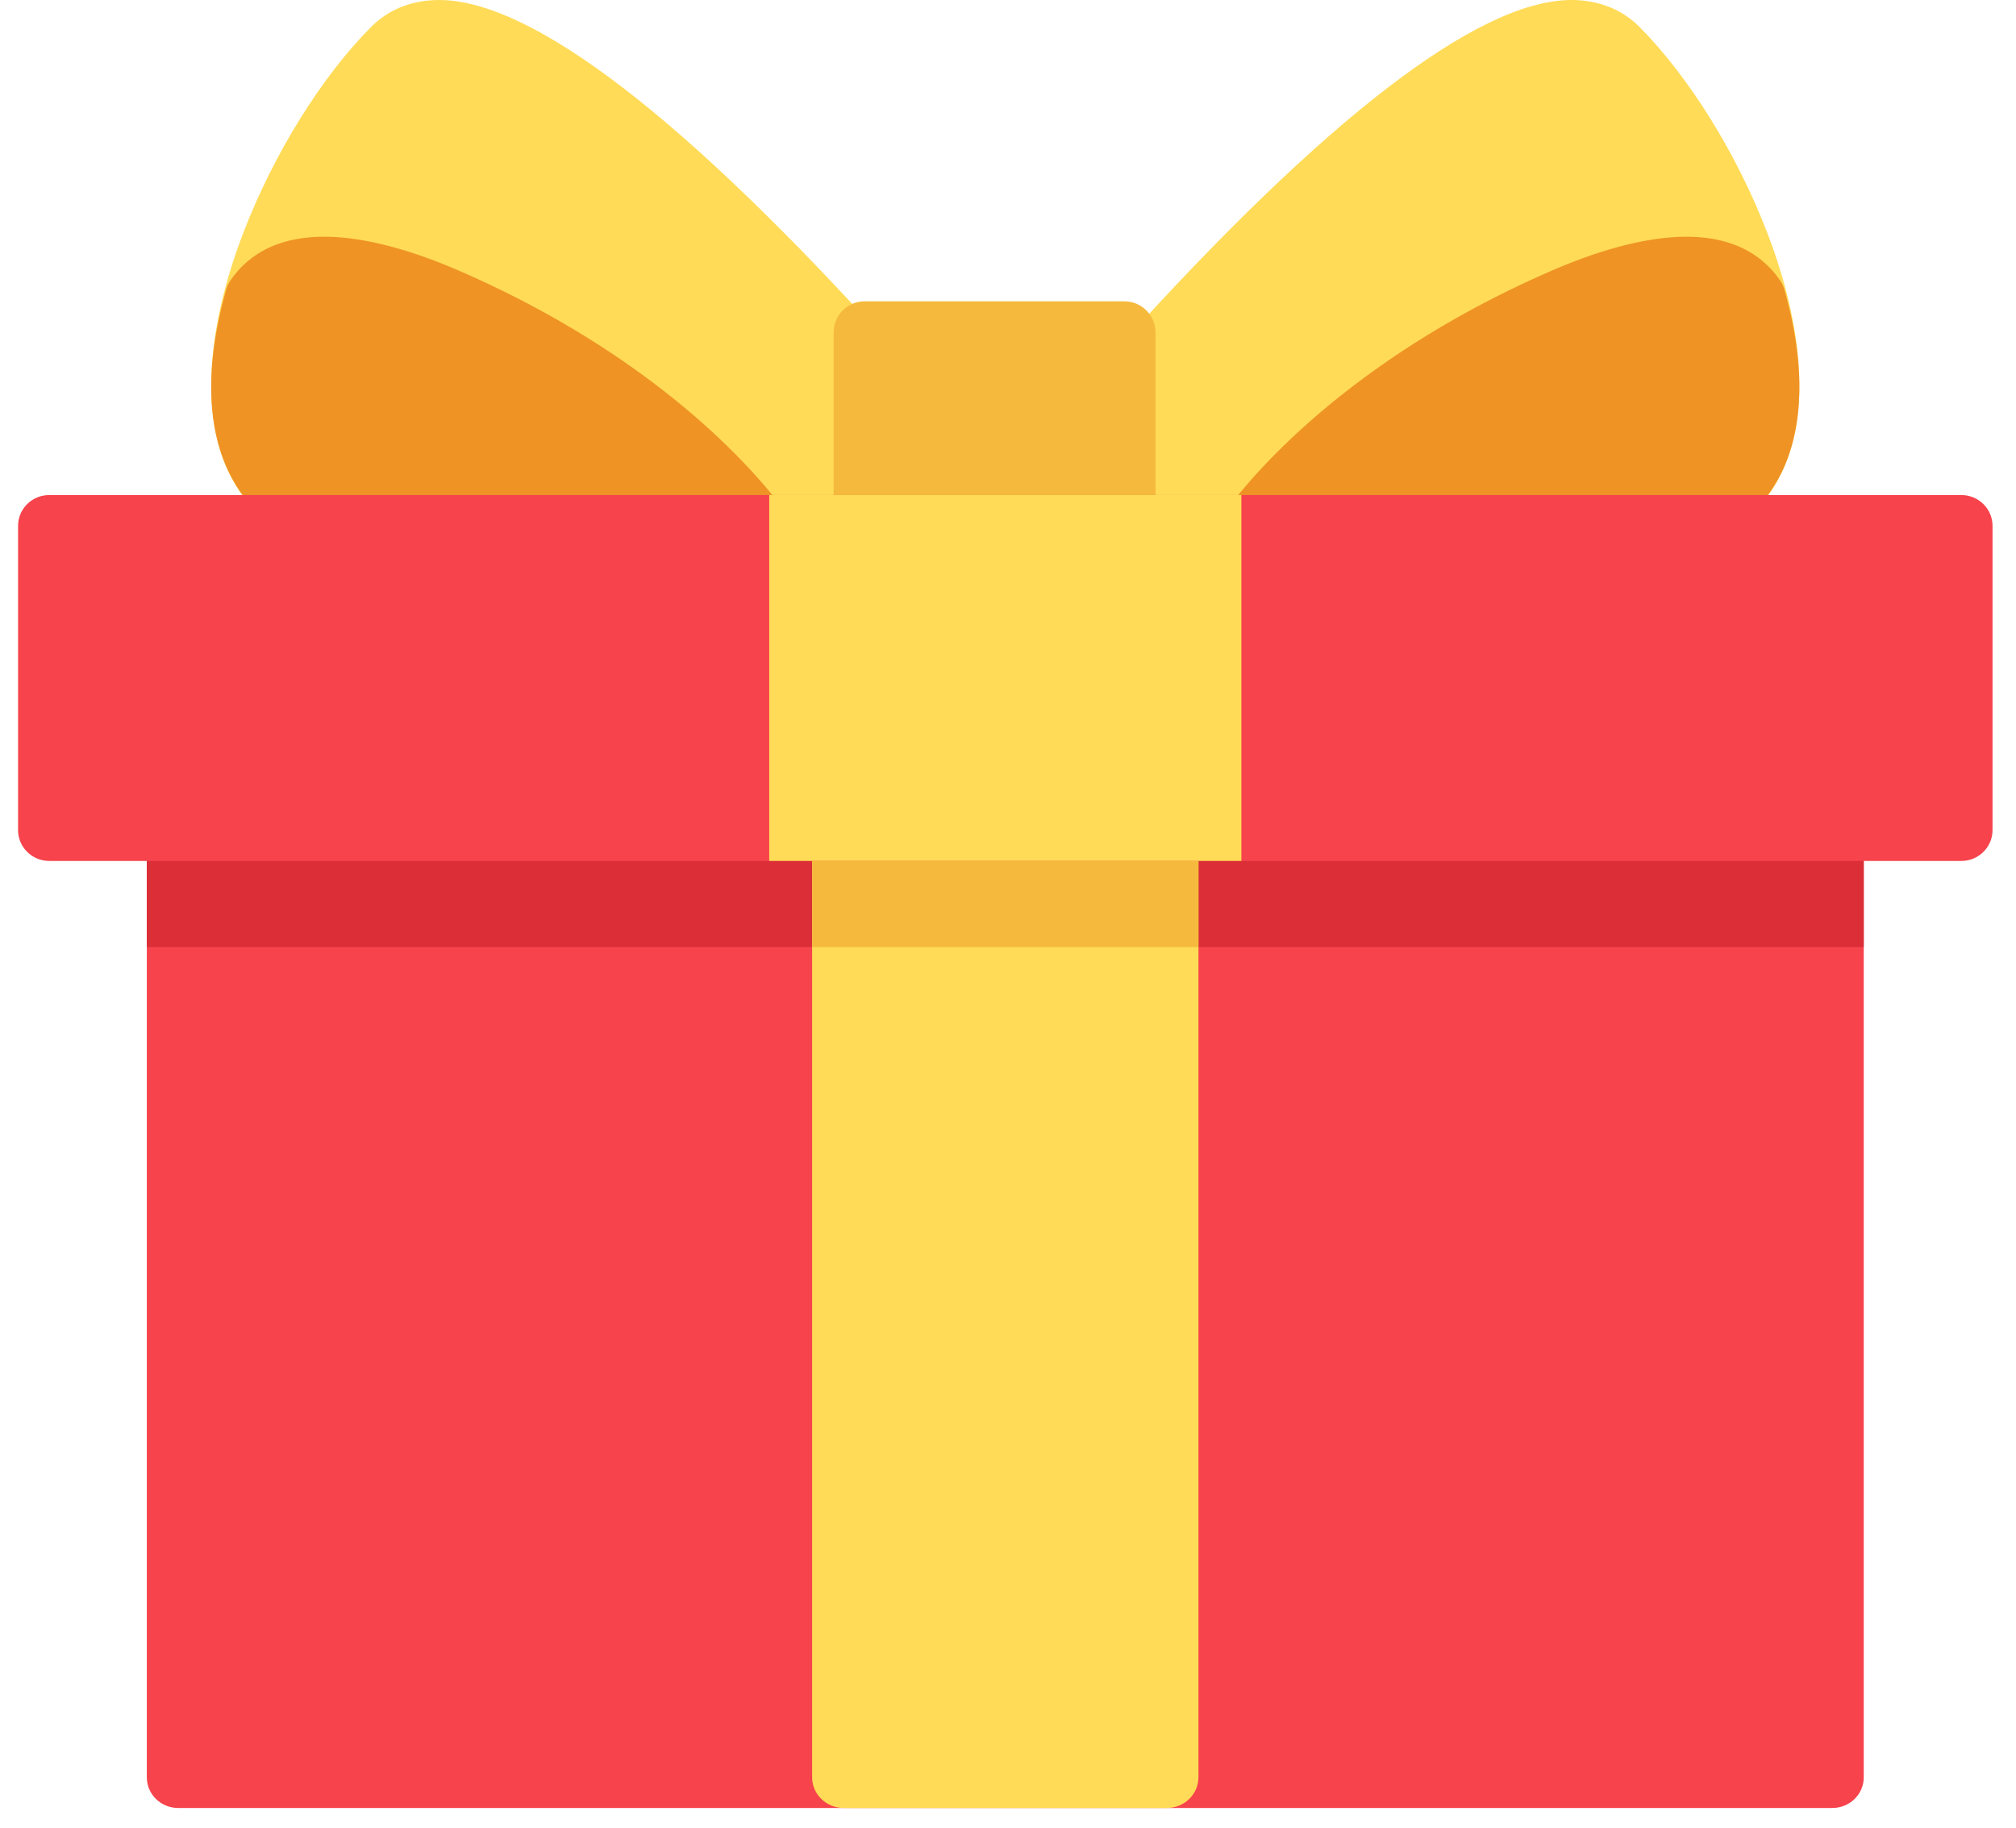 <svg width="75" height="68" xmlns="http://www.w3.org/2000/svg"><g fill="none"><path d="M68.169 29.628H6.629c-.644 0-1.167.51-1.167 1.14v35.357c0 .63.523 1.14 1.167 1.14h61.54c.645 0 1.167-.51 1.167-1.14V30.768c0-.63-.523-1.14-1.167-1.14z" fill="#F7434C"/><path d="M68.169 29.628H6.629c-.644 0-1.167.502-1.167 1.121v4.485h63.874v-4.485c0-.619-.523-1.12-1.167-1.12z" fill="#DB2E37"/><path d="M43.409 29.628h-12.02c-.65 0-1.176.51-1.176 1.14v35.357c0 .63.527 1.14 1.177 1.14h12.019c.65 0 1.176-.51 1.176-1.14V30.768c0-.63-.527-1.14-1.176-1.14z" fill="#FFDB57"/><path d="M43.409 29.628h-12.02c-.65 0-1.176.505-1.176 1.126v4.48h14.372v-4.48c0-.622-.527-1.126-1.176-1.126z" fill="#F5BA3D"/><path d="M65.747 8.664c-1.124-2.93-2.9-5.791-4.747-7.655-.678-.684-1.592-1.03-2.631-1.008-3.444.08-9.057 4.4-16.682 12.84-.19.21-.296.485-.296.768v6.065c0 .633.514 1.146 1.147 1.146h17.647c3.932 0 5.554-1.912 6.223-3.515.892-2.138.658-5.207-.66-8.64z" fill="#FFDB57"/><path d="M66.382 10.768a1.112 1.112 0 0 0-.154-.327c-1.78-2.59-5.63-1.621-8.544-.352-8.468 3.686-11.966 8.764-12.11 8.979a1.097 1.097 0 0 0-.048 1.159 1.19 1.19 0 0 0 1.037.593h13.425c2.572 0 4.48-.76 5.67-2.257 1.414-1.78 1.664-4.475.724-7.795z" fill="#EF9325"/><path d="M33.112 12.841C25.486 4.401 19.874.081 16.429.001c-1.042-.022-1.952.324-2.63 1.008-1.848 1.863-3.623 4.725-4.748 7.655-1.318 3.434-1.553 6.502-.661 8.64.669 1.604 2.291 3.516 6.224 3.516H32.26c.634 0 1.147-.513 1.147-1.146v-6.065c0-.284-.105-.557-.295-.768z" fill="#FFDB57"/><path d="M29.225 19.068c-.145-.214-3.642-5.293-12.11-8.98C14.2 8.82 10.35 7.851 8.57 10.44a1.13 1.13 0 0 0-.154.328c-.94 3.32-.69 6.016.724 7.795 1.19 1.497 3.098 2.257 5.67 2.257h13.426c.432 0 .83-.228 1.036-.593a1.1 1.1 0 0 0-.047-1.16z" fill="#EF9325"/><path d="M41.834 11.21h-9.668c-.638 0-1.154.52-1.154 1.162v7.287c0 .641.516 1.16 1.154 1.16h9.668c.638 0 1.154-.519 1.154-1.16v-7.287c0-.642-.516-1.161-1.154-1.161z" fill="#F5BA3D"/><path d="M72.967 18.418H1.832c-.641 0-1.16.513-1.16 1.147v11.319c0 .633.519 1.147 1.16 1.147h71.135c.64 0 1.16-.514 1.16-1.147v-11.32c0-.633-.52-1.146-1.16-1.146z" fill="#F7434C"/><path fill="#FFDB57" d="M28.617 18.418h17.565V32.03H28.617z"/></g></svg>